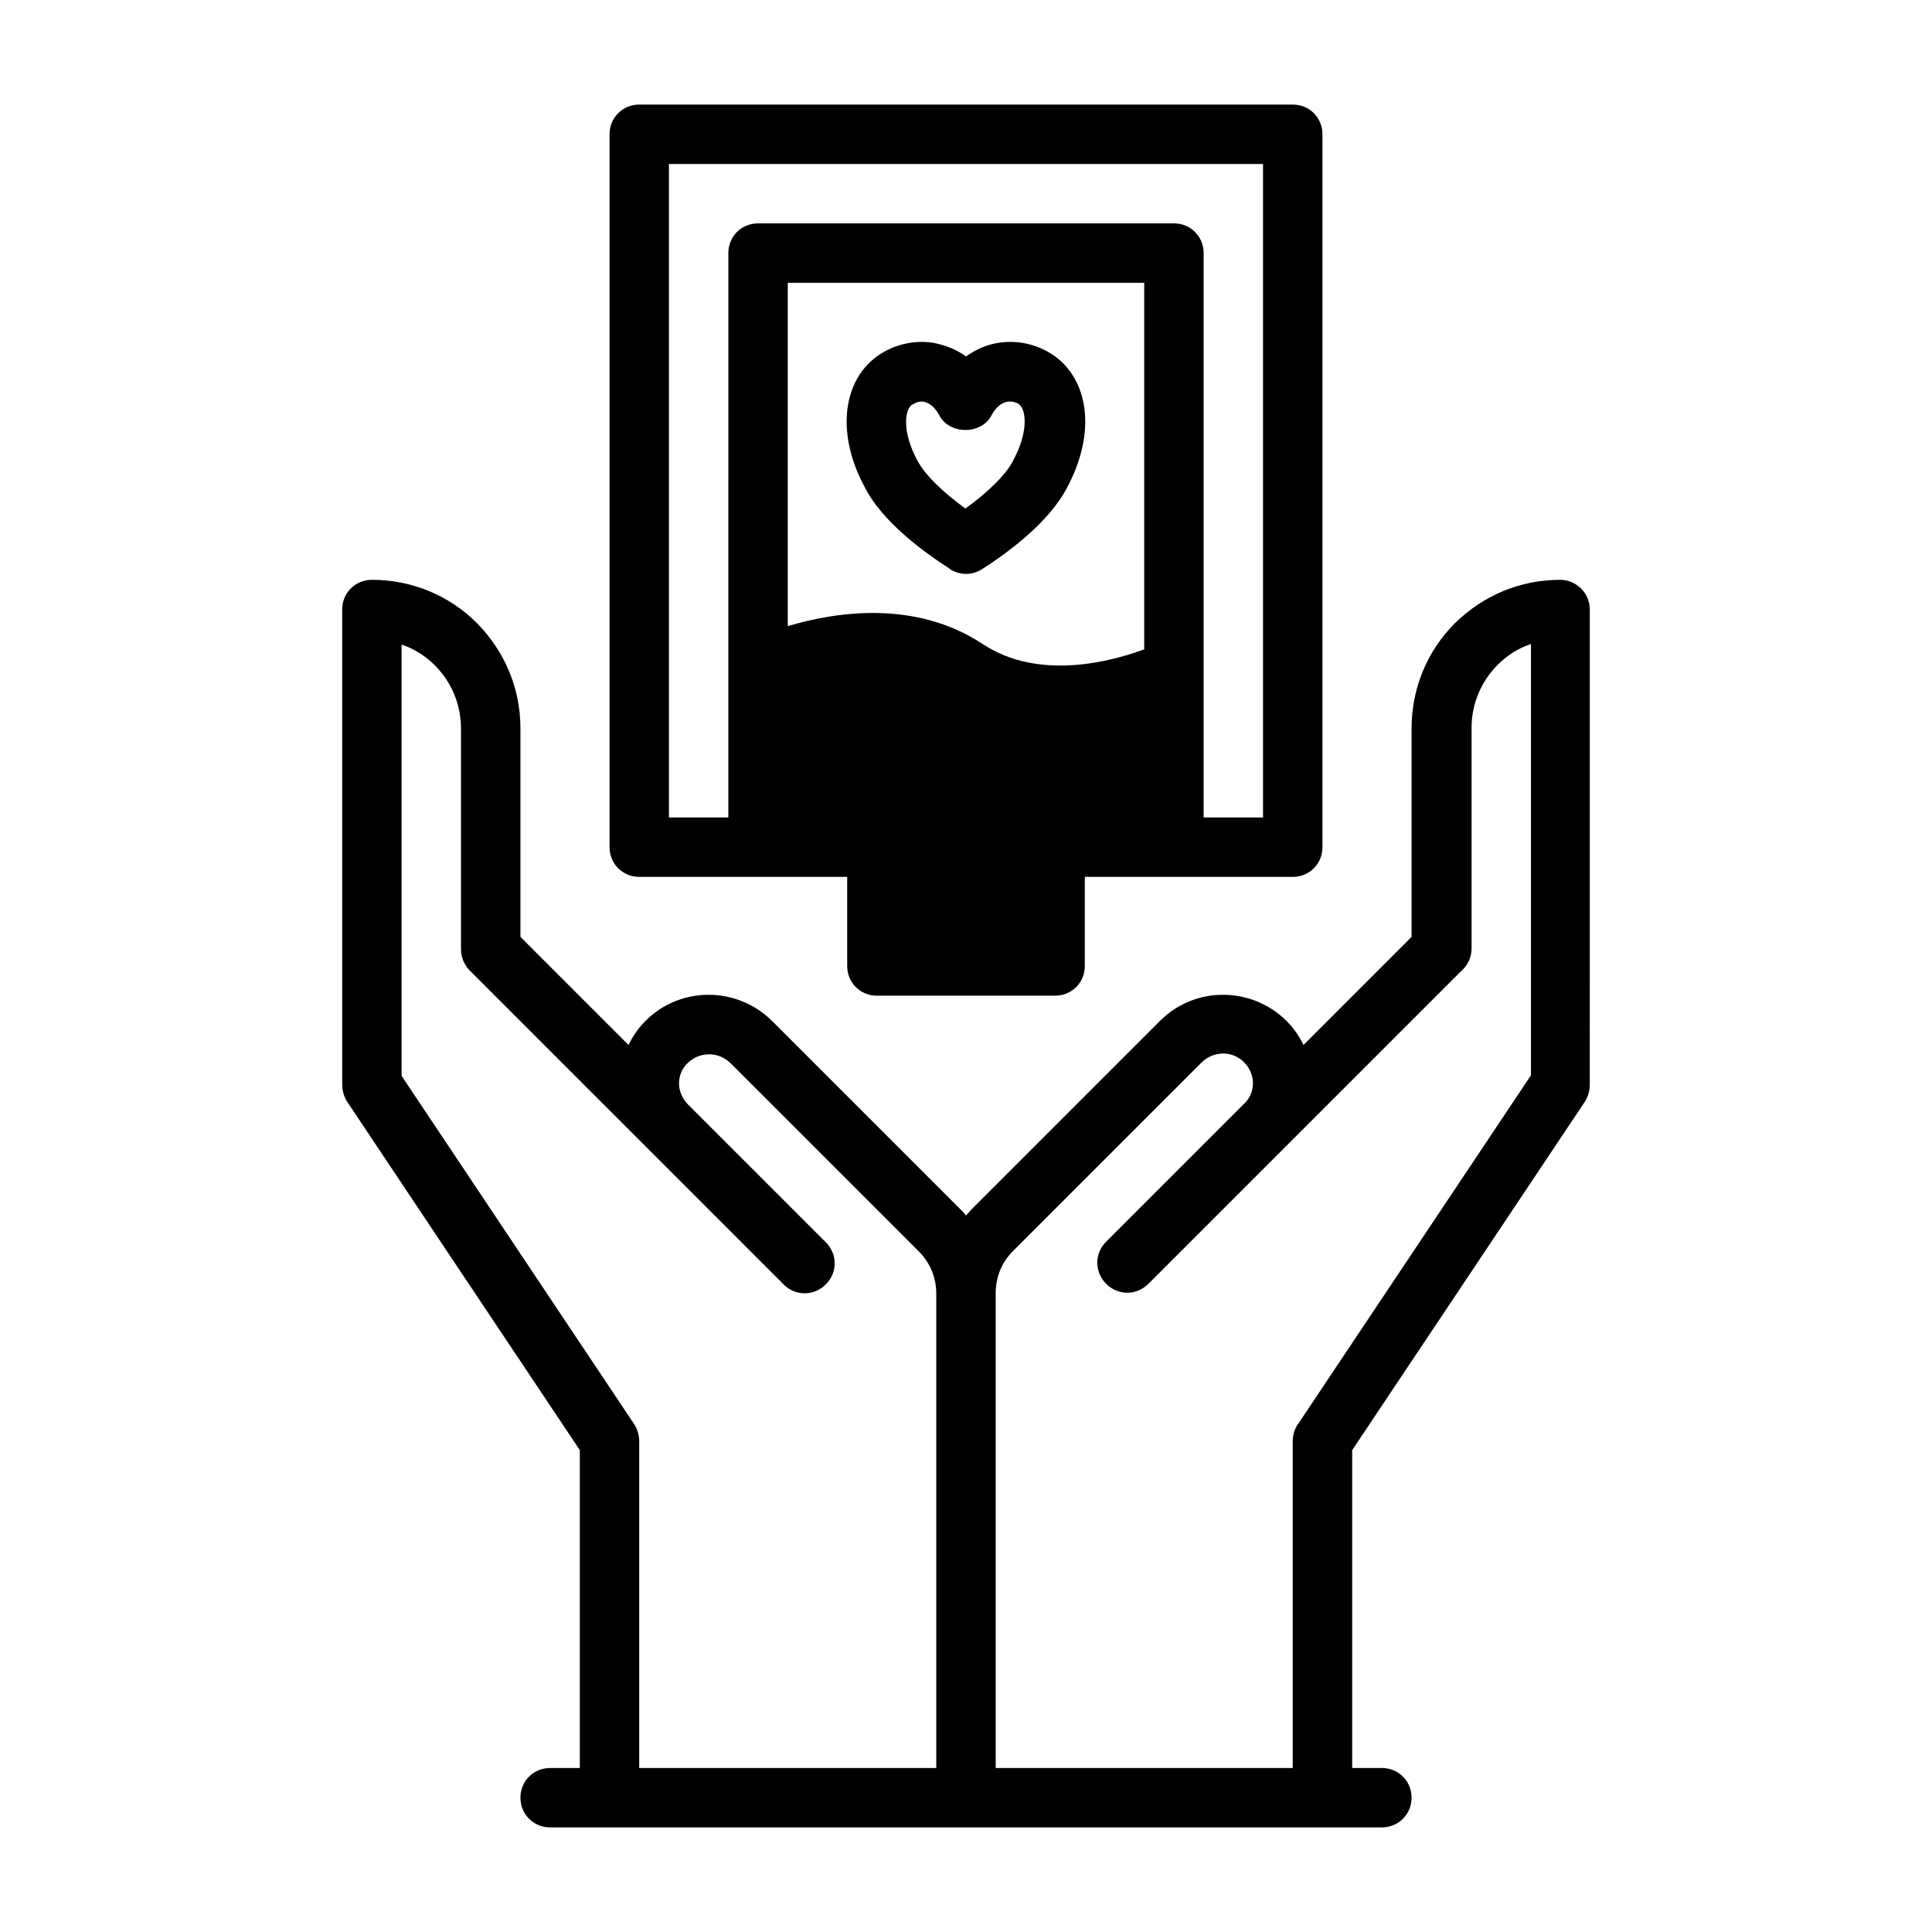 <?xml version="1.0" encoding="UTF-8"?>
<!-- Uploaded to: ICON Repo, www.iconrepo.com, Generator: ICON Repo Mixer Tools -->
<svg fill="#000000" width="800px" height="800px" version="1.1" viewBox="144 144 512 512" xmlns="http://www.w3.org/2000/svg">
 <g>
  <path d="m564.05 435.89c0.789-1.258 1.258-2.832 1.258-4.41l0.004-125.95c0-4.41-3.621-7.871-7.871-7.871-10.547 0-20.309 4.094-27.867 11.492-7.398 7.398-11.492 17.32-11.492 27.867v55.262l-28.652 28.652c-1.102-2.363-2.676-4.566-4.566-6.453-9.289-9.133-24.246-9.133-33.379 0l-50.066 50.066s-0.945 1.102-1.418 1.574c-0.473-0.473-0.789-1.102-1.418-1.574l-50.066-50.066c-9.289-9.133-24.246-9.133-33.379 0-1.891 1.891-3.465 4.094-4.566 6.453l-28.652-28.652v-55.262c0-10.547-4.094-20.309-11.492-27.867-7.398-7.398-17.32-11.492-27.867-11.492-4.41 0-7.871 3.465-7.871 7.871v125.95c0 1.574 0.473 3.148 1.258 4.41l61.715 92.418v84.23h-7.871c-4.41 0-7.871 3.465-7.871 7.871 0 4.41 3.465 7.871 7.871 7.871h220.42c4.41 0 7.871-3.465 7.871-7.871 0-4.41-3.465-7.871-7.871-7.871h-7.871v-84.23l61.715-92.418zm-171.93 176.65h-78.719v-86.594c0-1.574-0.473-3.148-1.258-4.41l-61.715-92.418v-114.3c3.305 1.102 6.297 2.992 8.816 5.512 4.41 4.41 6.926 10.391 6.926 16.688v58.566c0 2.363 1.102 4.566 2.676 5.984l82.812 82.812c3.148 3.148 8.031 3.148 11.18 0 3.148-3.148 3.148-8.031 0-11.18l-36.527-36.527c-1.418-1.418-2.363-3.465-2.363-5.512 0-2.047 0.789-4.094 2.363-5.512 3.148-2.992 8.031-2.992 11.18 0l50.066 50.066c2.992 2.992 4.566 6.926 4.566 11.18v125.8zm95.723-91c-0.789 1.258-1.258 2.832-1.258 4.41v86.594h-78.719v-125.8c0-4.25 1.574-8.188 4.566-11.18l50.066-50.066c3.148-2.992 8.031-3.148 11.18 0 1.418 1.418 2.363 3.465 2.363 5.512s-0.789 4.094-2.363 5.512l-36.527 36.527c-3.148 3.148-3.148 8.031 0 11.18s8.031 3.148 11.18 0l82.656-82.656c1.73-1.418 2.992-3.621 2.992-6.141v-58.566c0-6.297 2.519-12.281 6.926-16.688 2.519-2.519 5.512-4.41 8.816-5.512v114.3l-61.715 92.418z"/>
  <path d="m486.59 171.71h-173.18c-4.41 0-7.871 3.465-7.871 7.871v188.93c0 4.41 3.465 7.871 7.871 7.871h55.105v23.617c0 4.41 3.465 7.871 7.871 7.871h47.23c4.41 0 7.871-3.465 7.871-7.871v-23.617h55.105c4.41 0 7.871-3.465 7.871-7.871v-188.93c0-4.41-3.465-7.871-7.871-7.871zm-39.359 144.37c-8.5 3.148-27.867 8.5-42.824-1.418-17.949-11.809-39.047-8.5-51.641-4.723v-91h94.465zm31.488 44.555h-15.742v-149.57c0-4.41-3.465-7.871-7.871-7.871h-110.21c-4.41 0-7.871 3.465-7.871 7.871l-0.004 149.57h-15.742l-0.004-173.18h157.44z"/>
  <path d="m395.75 294.83c1.258 0.789 2.676 1.258 4.25 1.258 1.574 0 2.992-0.473 4.25-1.258 6.453-4.094 17.949-12.438 22.672-21.883 6.769-12.754 6.141-25.664-1.574-33.062-4.41-4.094-10.707-5.984-16.688-5.039-3.148 0.473-5.984 1.73-8.66 3.621-2.519-1.891-5.512-2.992-8.66-3.621-5.984-0.945-12.281 0.945-16.688 5.039-7.715 7.242-8.344 20.309-1.73 32.746 4.723 9.762 16.375 17.949 22.672 22.043zm-10.234-43.453s1.418-0.945 2.519-0.945h0.629c1.73 0.316 3.148 1.574 4.25 3.621 2.676 5.195 11.18 5.195 13.855 0 1.102-2.047 2.519-3.305 4.25-3.621 1.418-0.156 2.676 0.316 3.305 0.945 1.574 1.574 2.203 7.086-1.73 14.484-1.73 3.621-6.453 8.344-12.754 12.91-6.297-4.566-11.02-9.289-12.91-13.066-3.777-7.242-3.148-12.594-1.574-14.168z"/>
 </g>
</svg>